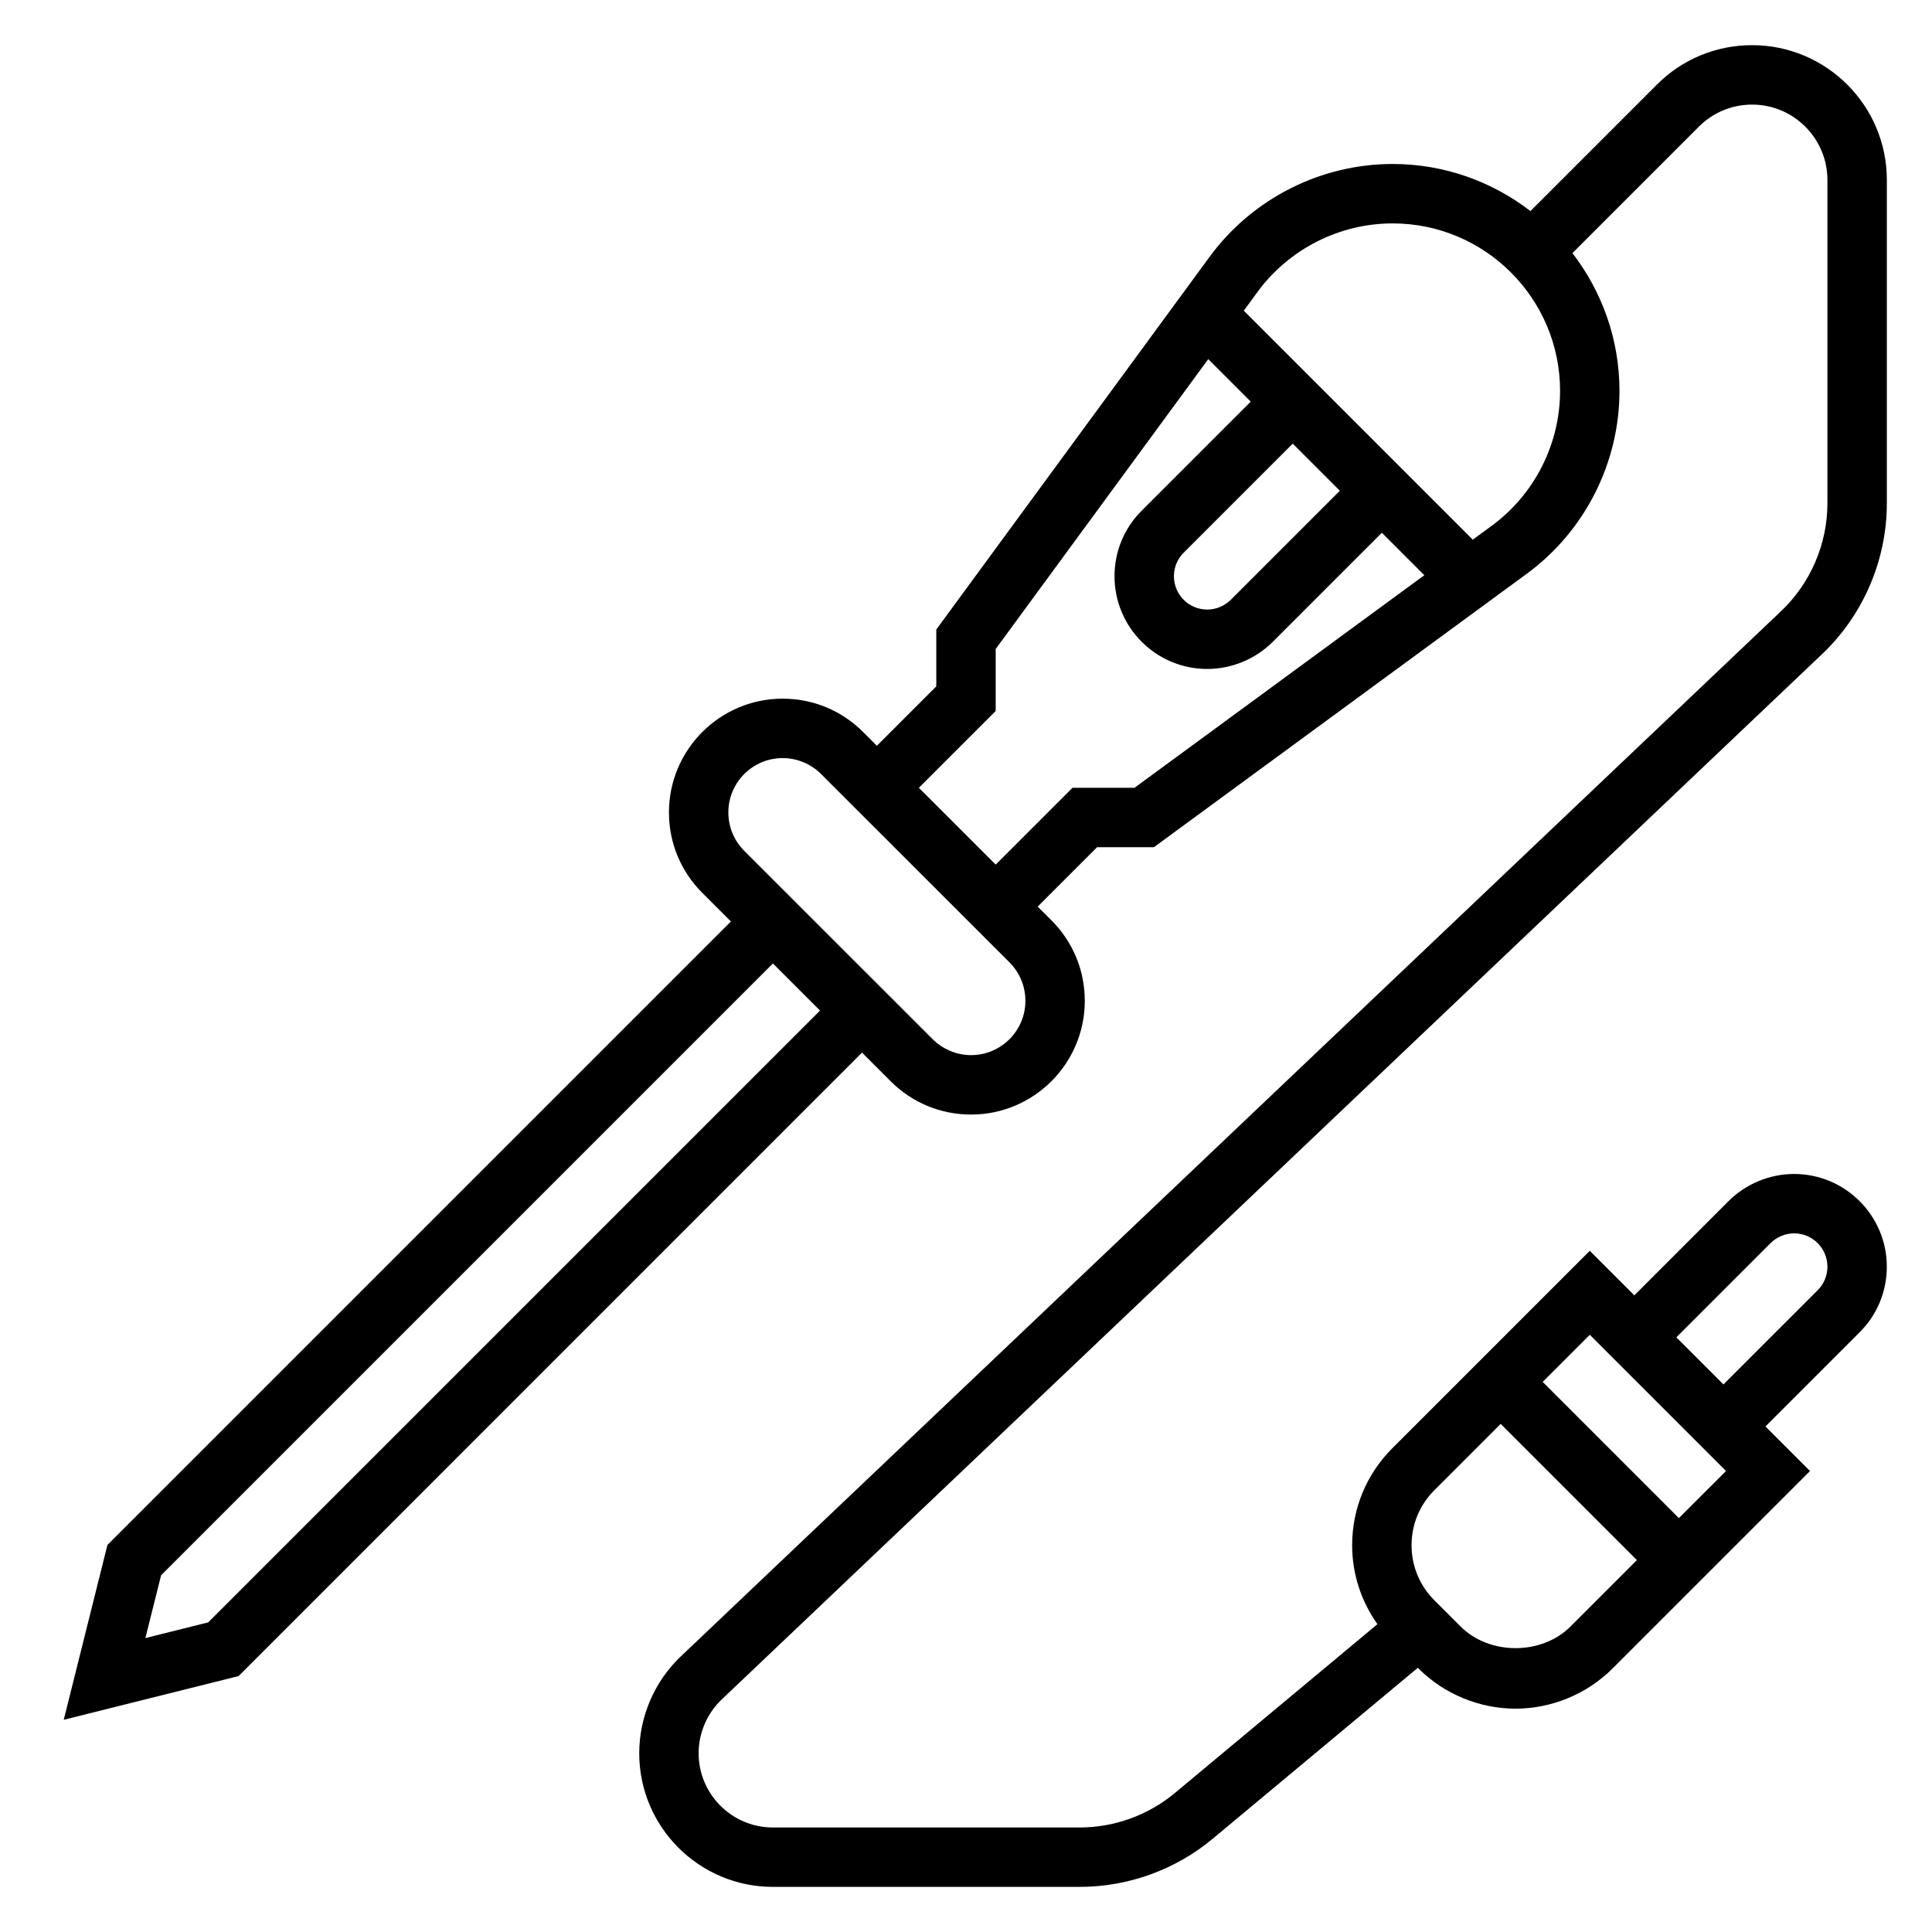 <?xml version="1.0" encoding="UTF-8"?>
<!-- Uploaded to: ICON Repo, www.iconrepo.com, Generator: ICON Repo Mixer Tools -->
<svg fill="#000000" width="800px" height="800px" version="1.1" viewBox="144 144 512 512" xmlns="http://www.w3.org/2000/svg">
 <path d="m626.88 317.34c10.902-10.352 17.152-24.918 17.152-39.953v-85.711c0-19.688-16.012-35.707-35.699-35.707-9.531 0-18.508 3.715-25.246 10.461l-33.504 33.504c-10.137-7.793-22.773-12.477-36.52-12.477-19.074 0-37.195 9.188-48.484 24.57l-72.453 98.809v15.059l-15.742 15.742-3.652-3.652c-5.699-5.695-13.258-8.832-21.316-8.832-16.613 0-30.137 13.52-30.137 30.145 0 8.047 3.133 15.609 8.824 21.309l7.598 7.59-165.23 165.23-11.578 46.336 46.336-11.586 165.21-165.23 7.59 7.59c5.699 5.699 13.258 8.832 21.316 8.832 16.609 0 30.137-13.516 30.137-30.145 0-8.047-3.133-15.609-8.824-21.309l-3.664-3.652 15.742-15.742h15.059l98.809-72.461c15.387-11.273 24.574-29.395 24.574-48.477 0-13.738-4.684-26.379-12.469-36.512l33.504-33.504c3.769-3.769 8.785-5.848 14.113-5.848 10.996 0 19.957 8.957 19.957 19.961v85.719c0 10.738-4.465 21.145-12.25 28.535l-291.61 277.03c-7.008 6.652-11.02 16.012-11.02 25.672 0 19.52 15.887 35.406 35.41 35.406h81.316c12.863 0 25.395-4.535 35.273-12.777l54.332-45.281 0.164 0.164c6.773 6.781 16.148 10.664 25.73 10.664 9.582 0 18.957-3.883 25.727-10.66l52.316-52.316-11.809-11.809 24.969-24.969c4.644-4.641 7.195-10.809 7.195-17.375 0-13.547-11.02-24.57-24.57-24.57-6.473 0-12.801 2.621-17.375 7.195l-24.969 24.973-11.809-11.809-52.316 52.316c-6.879 6.879-10.656 16.012-10.656 25.727 0 7.606 2.394 14.816 6.699 20.906l-53.703 44.762c-7.062 5.871-16.012 9.117-25.199 9.117h-81.316c-10.84 0-19.668-8.828-19.668-19.668 0-5.367 2.227-10.562 6.117-14.258zm-427.71 256.61-16.641 4.156 4.164-16.641 162.14-162.14 12.484 12.484zm202.18-150.33c-3.785 0-7.496-1.535-10.18-4.219l-49.941-49.926c-2.711-2.723-4.207-6.336-4.207-10.176 0-7.945 6.453-14.398 14.391-14.398 3.785 0 7.496 1.535 10.18 4.219l49.941 49.926c2.711 2.723 4.207 6.336 4.207 10.176 0 7.945-6.453 14.398-14.391 14.398zm43.305-70.848h-16.43l-20.355 20.359-20.359-20.359 20.359-20.355v-16.43l56.332-76.809 11.258 11.258-28.906 28.906c-4.644 4.637-7.195 10.809-7.195 17.375 0 13.547 11.02 24.566 24.566 24.566 6.473 0 12.801-2.621 17.375-7.195l28.906-28.906 11.258 11.258zm41.934-91.203 12.484 12.484-28.906 28.906c-1.645 1.637-3.918 2.582-6.242 2.582-4.863 0-8.824-3.961-8.824-8.824 0-2.363 0.914-4.574 2.582-6.242zm52.711 21.789-5 3.66-60.684-60.684 3.66-4.992c8.336-11.359 21.711-18.137 35.785-18.137 24.477 0 44.375 19.906 44.375 44.375 0 14.082-6.777 27.457-18.137 35.777zm73.918 190.08c1.648-1.637 3.922-2.582 6.242-2.582 4.867 0 8.828 3.957 8.828 8.824 0 2.363-0.914 4.574-2.582 6.242l-24.973 24.969-12.484-12.484zm-47.906 24.293 36.102 36.102-12.488 12.484-36.102-36.102zm-41.188 41.188 17.57-17.574 36.102 36.102-17.57 17.57c-7.676 7.684-21.508 7.684-29.18 0l-6.918-6.918c-3.91-3.898-6.051-9.078-6.051-14.586 0-5.512 2.141-10.691 6.047-14.594z"/>
</svg>